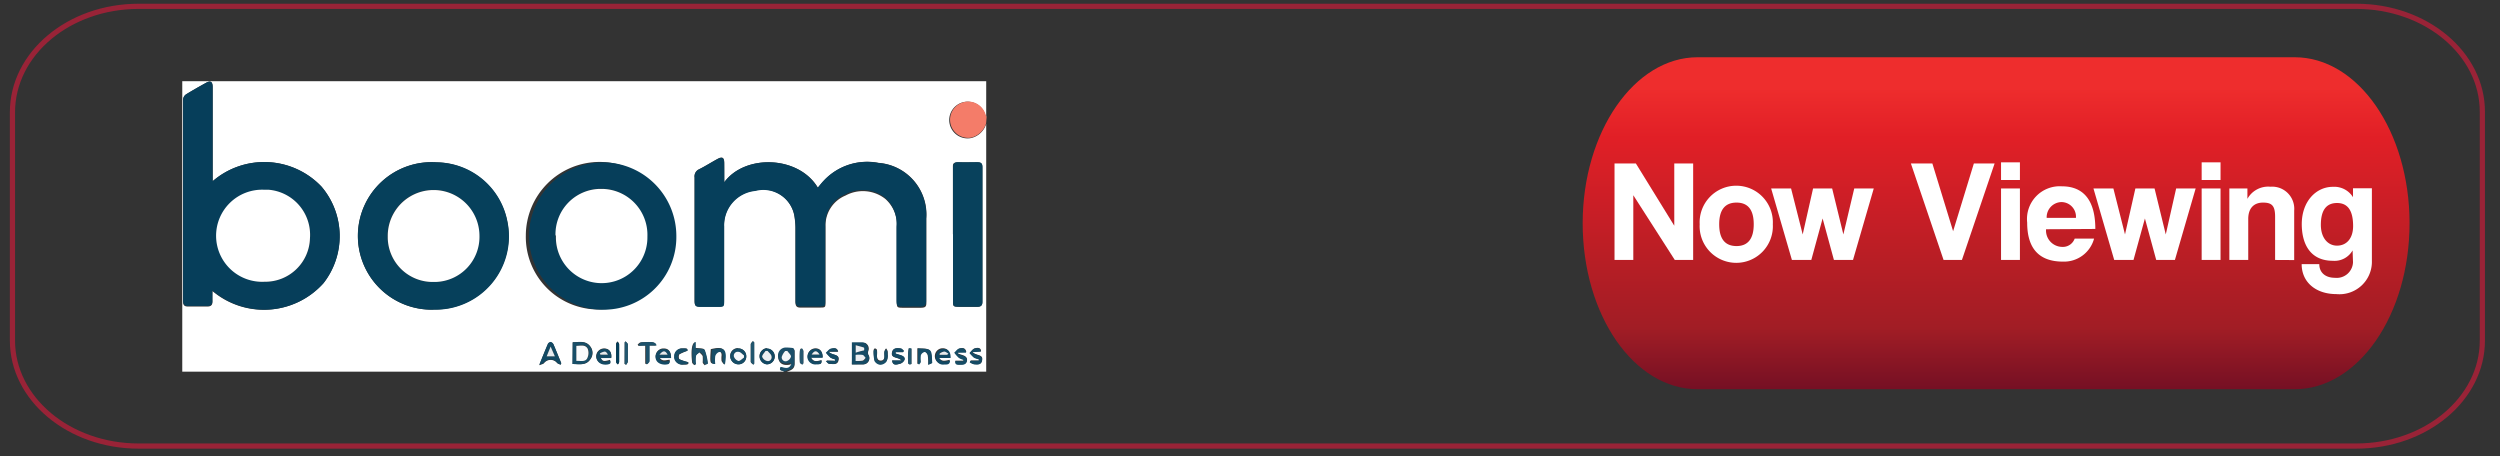 <svg xmlns="http://www.w3.org/2000/svg" xmlns:xlink="http://www.w3.org/1999/xlink" viewBox="0 0 241 44"><rect x="0" y="0" width="241" height="44" fill="#333333" stroke="none"/><defs><style>.cls-1{fill:#fff;}.cls-2{fill:#f47c69;}.cls-3{fill:#1b4e68;}.cls-4{fill:#063f5b;}.cls-5{fill:#063e5a;}.cls-6{fill:#06405b;}.cls-7{fill:#08415c;}.cls-8{fill:#154b65;}.cls-9{fill:#184e67;}.cls-10{fill:#124963;}.cls-11{fill:#1c516a;}.cls-12{fill:#144a64;}.cls-13{fill:#164c66;}.cls-14{fill:#164d66;}.cls-15{fill:#114863;}.cls-16{fill:#1d526b;}.cls-17{fill:#22566e;}.cls-18{fill:#033e5a;}.cls-19{fill:#265870;}.cls-20{fill:#f4f6f8;}.cls-21{fill:#eceff2;}.cls-22{fill:#fafbfc;}.cls-23{fill:#e6ebee;}.cls-24{fill:#f6f8fa;}.cls-25{fill:url(#linear-gradient);}.cls-26{fill:none;stroke:#992337;stroke-miterlimit:10;stroke-width:0.5px;}</style><linearGradient id="linear-gradient" x1="192.42" y1="5.27" x2="192.42" y2="37.41" gradientUnits="userSpaceOnUse"><stop offset="0.1" stop-color="#ee2d2d"/><stop offset="0.25" stop-color="#e11f26"/><stop offset="0.82" stop-color="#a11d25"/><stop offset="1" stop-color="#761024"/></linearGradient></defs><g id="Boomi"><path class="cls-1" d="M75.57,35.83h-58v-28h77.5v3.49c0-.1-.08-.19-.11-.29a1.77,1.77,0,1,0-1.35,2.28,2,2,0,0,0,1.46-1.37V35.83H75.84c.37-.12.75-.24.76-.72V33.87c0-.09-.07-.22-.13-.23a4,4,0,0,0-.69,0,.74.74,0,0,0-.75.75c0,.62.45.91,1.15.75l.09.08c-.24.49-.65.25-1,.21C75,35.78,75.5,35.66,75.57,35.83ZM69.82,17.57V15.68c0-.5-.2-.61-.64-.37-.6.33-1.18.71-1.79,1a.75.75,0,0,0-.44.78V28.94c0,.53.08.61.59.61h1.67c.55,0,.59-.05.59-.58,0-2.39,0-4.78,0-7.17a3.31,3.31,0,0,1,3-3.43A3.05,3.05,0,0,1,76.6,21a7,7,0,0,1,.08,1.12v7c0,.38.12.55.52.53H79c.58,0,.58,0,.58-.59,0-2.4,0-4.81,0-7.21a3.12,3.12,0,0,1,1.93-3,3.49,3.49,0,0,1,3.84.33,3.31,3.31,0,0,1,1.1,2.73v7.12c0,.62,0,.64.67.64s1.08,0,1.61,0,.58-.14.57-.57V21.05a5,5,0,0,0-4.6-5.35,5.71,5.71,0,0,0-5.28,1.72c-.2.21-.38.44-.57.67C77,15,71.81,14.84,69.82,17.57Zm-49.32-.1V8.4c0-.54-.21-.66-.66-.4-.64.35-1.28.71-1.91,1.1a.65.65,0,0,0-.28.48q0,9.73,0,19.48c0,.34.11.49.46.49H20c.34,0,.49-.16.48-.49s0-.68,0-1a7.7,7.7,0,0,0,10.68-.75A7.36,7.36,0,0,0,31,18,7.61,7.61,0,0,0,20.5,17.47ZM41.78,29.83a7.09,7.09,0,1,0,.33-14.18,7.11,7.11,0,1,0-.33,14.2Zm16.16,0a7.11,7.11,0,1,0-7.25-7.14,7,7,0,0,0,7.25,7.14Zm33.93-7.28V29c0,.54,0,.57.59.58h1.75c.33,0,.49-.12.49-.47v-13c0-.35-.15-.47-.49-.46-.6,0-1.19,0-1.79,0s-.56.16-.56.58q0,3.19,0,6.37ZM82.12,35.13h1.09a.6.6,0,0,0,.6-.6.56.56,0,0,0-.1-.33.56.56,0,0,1,0-.38.6.6,0,0,0-.34-.77l-.18,0c-.33,0-.67,0-1,0ZM55.21,33v2.09c.64,0,1.3.18,1.72-.48a1,1,0,0,0,0-1.18c-.43-.62-1.07-.45-1.69-.44Zm-1.16,2.14.06-.11c-.26-.61-.5-1.21-.75-1.81a.37.37,0,0,0-.28-.22.36.36,0,0,0-.27.21c-.27.61-.52,1.23-.82,2,.22-.09.37-.11.45-.2a.81.81,0,0,1,1.12-.16,1.21,1.21,0,0,1,.16.16,1.75,1.75,0,0,0,.33.15Zm13.93,0L68.2,35a5.25,5.25,0,0,0-.31-1.3c-.07-.15-.53-.11-.87-.17V33c-.32.06-.43.75-.3,1.93,0,.09.13.18.2.27l.12-.07a3.48,3.48,0,0,1,0-.79c0-.14.24-.25.38-.38.11.13.27.24.32.38a3.62,3.62,0,0,1,0,.57c0,.13.13.21.2.31Zm-3.29-.65c0-.61-.25-.9-.71-.9a.75.75,0,0,0-.77.72v0c0,.48.38.79.95.75.37,0,.42-.07.4-.38-.34,0-.72.24-1-.25Zm-5.77,0c.06-.54-.18-.87-.64-.9a.77.77,0,0,0-.81.73v0c0,.51.45.82,1.06.75.31-.05.33-.07.27-.38-.62.18-.75.14-.91-.24Zm30.56.66c.16-.08.33-.13.33-.17,0-.42,0-1-.22-1.22s-.75-.14-1.16-.19v1.5l.12,0c0-.08.15-.17.16-.26a3.18,3.18,0,0,1,0-.62.56.56,0,0,1,.38-.32c.12,0,.3.21.34.37A4.94,4.94,0,0,1,89.48,35.18Zm-18.3-1.59a.74.74,0,0,0-.79.7v.05a.79.79,0,0,0,.77.8h0a.74.74,0,0,0,.78-.72s0,0,0,0a.76.76,0,0,0-.7-.8h-.08Zm8,1.16c-.36.07-.75.26-1-.28H79.3c0-.53-.24-.86-.68-.86a.75.75,0,1,0,0,1.5h.06C79.12,35.13,79.2,35.08,79.2,34.75Zm6.39-.5h0a2.41,2.41,0,0,0,0-.38,1.35,1.35,0,0,0-.15-.26.68.68,0,0,0-.15.26,1.34,1.34,0,0,0,0,.4c0,.26-.05.51-.35.52s-.38-.22-.38-.49a2.35,2.35,0,0,0,0-.53c0-.06-.1-.13-.17-.15s-.14.08-.14.12a4.14,4.14,0,0,0,.08,1,.73.73,0,0,0,.55.38.82.82,0,0,0,.59-.29c.12-.13.11-.41.15-.62Zm6,.24c0-.57-.23-.88-.68-.89a.76.76,0,0,0-.77.73v0a.72.72,0,0,0,.67.76H91c.23,0,.54,0,.55-.37-.38.05-.78.26-1.07-.26Zm-21.76.66c.26-1.48,0-1.77-1.29-1.46-.09,1.33-.08,1.39.33,1.38a3.14,3.14,0,0,1,0-.75.63.63,0,0,1,.36-.39c.24-.07.37.12.35.37a2.35,2.35,0,0,0,0,.53,1.37,1.37,0,0,0,.25.33Zm-7.61-1.83v1.76l.13.07c.08-.1.21-.2.22-.31,0-.5,0-1,0-1.5l.66,0c0-.34-.33-.4-1.45-.3-.1,0-.2.13-.29.2l.07.13ZM86,34.75c.07.52.45.38.67.34a.71.71,0,0,0,.5-.37c.11-.28-.15-.41-.39-.48l-.46-.15,0-.14h.73l.07-.13c-.1-.07-.19-.2-.3-.22-.32-.05-.7-.06-.81.29-.23.71.58.48.9.87Zm7.15-.81c-.08-.47-.43-.4-.64-.34s-.34.27-.5.41a4.78,4.78,0,0,0,.45.45,1.36,1.36,0,0,0,.43.18l0,.13h-.79c0,.32.09.38.57.35.27,0,.51-.08.55-.37s-.18-.44-.43-.52l-.42-.14,0-.13Zm-19.24-.38a.78.78,0,0,0,0,1.55.76.76,0,0,0,.78-.72v0a.75.75,0,0,0-.73-.77h0Zm19.68,1.19-.09.15a1.42,1.42,0,0,0,.41.2c.29,0,.67.07.75-.29.21-.71-.59-.48-.92-.89l.83-.05c0-.28-.19-.41-.61-.29-.18.06-.32.29-.48.44a4.36,4.36,0,0,0,.43.43,1.57,1.57,0,0,0,.46.16l0,.14Zm-13.86,0-.08.09c.1.08.18.22.29.24.33,0,.76.13.88-.29.21-.7-.59-.47-.92-.88l.9,0c-.08-.42-.42-.35-.64-.29s-.34.26-.51.4a5,5,0,0,0,.45.47,1.72,1.72,0,0,0,.45.16l0,.14Zm-13.45-.93c0-.21,0-.24-.42-.23a.75.75,0,0,0-.83.66v.13a.79.79,0,0,0,.8.77l.16,0c.2,0,.43,0,.37-.23a5.22,5.22,0,0,1-.87-.29.52.52,0,0,1,0-.47A4.71,4.71,0,0,1,66.26,33.82ZM72.7,33l-.13-.11c-.07.1-.2.2-.2.29,0,.57,0,1.13,0,1.7,0,.09.16.18.24.27l.09-.09ZM60.21,35.08l.15.08c.06-.1.16-.21.16-.32,0-.54,0-1.09,0-1.64,0-.1-.14-.19-.21-.29l-.09.09Zm27.65,0V33.63l-.25-.05a4.53,4.53,0,0,0-.07,1.22c0,.2,0,.4.32.29ZM59.68,34v-.84c0-.09-.1-.17-.15-.25-.05.07-.14.15-.14.22V34.9c0,.07.11.13.16.2s.13-.14.13-.22c0-.27,0-.55,0-.83Zm17.65,1.13.11-.11V33.84c0-.08-.12-.15-.18-.23s-.15.14-.15.21a10.46,10.46,0,0,0,0,1.12c0,.07.15.14.23.21Z"/><path class="cls-2" d="M95.06,11.9a2,2,0,0,1-1.46,1.37A1.75,1.75,0,1,1,95,11a2.33,2.33,0,0,0,.11.28Z"/><path class="cls-3" d="M75.57,35.83c-.07-.17-.55,0-.32-.46.35.05.75.28,1-.21V35l-.1,0c-.7.18-1.15-.11-1.15-.75a.76.76,0,0,1,.75-.75,5.34,5.34,0,0,1,.69.05c.06,0,.13.15.14.23v1.25c0,.47-.4.59-.77.71Zm.33-2h-.21c-.11.18-.29.34-.32.53a.37.37,0,0,0,.28.45.25.25,0,0,0,.17,0,.65.65,0,0,0,.43-.44C76.25,34.21,76,34,75.9,33.83Z"/><path class="cls-4" d="M69.82,17.57c2-2.73,7.19-2.56,9,.53.2-.23.37-.46.57-.67a5.72,5.72,0,0,1,5.28-1.72,5,5,0,0,1,4.61,5.35c0,2.64,0,5.29,0,7.93,0,.43-.14.59-.57.57s-1.08,0-1.62,0-.67,0-.67-.64V21.8a3.28,3.28,0,0,0-1.09-2.73,3.51,3.51,0,0,0-3.85-.33,3.12,3.12,0,0,0-1.93,3c0,2.4,0,4.81,0,7.21,0,.56,0,.59-.58.6H77.21c-.4,0-.52-.15-.52-.54V22.1A7.07,7.07,0,0,0,76.62,21a3.06,3.06,0,0,0-3.81-2.59,3.34,3.34,0,0,0-3,3.43c0,2.39,0,4.78,0,7.17,0,.54,0,.58-.59.58H67.56c-.51,0-.59-.08-.59-.61V17.12a.74.74,0,0,1,.41-.78c.61-.32,1.19-.69,1.79-1,.44-.24.63-.13.64.38S69.82,16.87,69.82,17.57Z"/><path class="cls-5" d="M20.5,17.47A7.61,7.61,0,0,1,31,18a7.37,7.37,0,0,1,.2,9.29A7.68,7.68,0,0,1,20.47,28v1c0,.34-.13.5-.48.49H18.12c-.35,0-.47-.15-.47-.49V9.58a.67.67,0,0,1,.28-.48c.62-.38,1.27-.75,1.9-1.1.46-.26.67-.14.67.4v9.07Zm5,9.69A4.31,4.31,0,0,0,29.89,23a4.36,4.36,0,0,0-4-4.68,4.44,4.44,0,0,0-.81,8.84Z"/><path class="cls-6" d="M41.78,29.85a7.11,7.11,0,1,1,.34-14.2,7,7,0,0,1,6.79,5.67A7.06,7.06,0,0,1,41.78,29.85Zm0-2.67a4.33,4.33,0,0,0,4.42-4.25v-.25a4.42,4.42,0,0,0-8.84.09h0a4.34,4.34,0,0,0,4.25,4.41Z"/><path class="cls-5" d="M57.94,29.85a7.1,7.1,0,1,1,7.26-7.07A7,7,0,0,1,57.94,29.85ZM53.55,22.7a4.41,4.41,0,0,0,8.81.34,1.93,1.93,0,0,0,0-.24A4.43,4.43,0,0,0,58,18.19a4.38,4.38,0,0,0-4.41,4.34Z"/><path class="cls-7" d="M91.87,22.57V16.2c0-.41.11-.6.56-.57s1.19,0,1.79,0c.33,0,.49.1.49.46v13c0,.36-.16.48-.49.48H92.47c-.58,0-.6-.05-.6-.58Z"/><path class="cls-8" d="M82.12,35.13V33c.35,0,.69,0,1,0a.59.59,0,0,1,.56.63,1.16,1.16,0,0,1,0,.18.53.53,0,0,0,0,.37.59.59,0,0,1-.15.83.66.66,0,0,1-.35.11Zm.38-.32a3.75,3.75,0,0,0,.67,0c.11,0,.2-.18.3-.27-.11-.1-.2-.27-.32-.3a3.53,3.53,0,0,0-.65,0Zm0-.83c.3-.07.54-.13.78-.21a.45.45,0,0,0,0-.28c-.25-.08-.51-.14-.8-.22Z"/><path class="cls-9" d="M55.21,33c.62,0,1.26-.18,1.69.43a1,1,0,0,1,0,1.18c-.42.65-1.08.48-1.72.48Zm.35,1.77c.44,0,.93.15,1.12-.35a1.09,1.09,0,0,0,0-.83c-.24-.42-.69-.28-1.09-.27Z"/><path class="cls-10" d="M54.05,35.15c-.12-.06-.27-.09-.34-.18a.8.8,0,0,0-1.12-.15.75.75,0,0,0-.16.15c-.07.09-.23.11-.45.2.3-.73.55-1.35.82-2a.36.36,0,0,1,.28-.21.4.4,0,0,1,.27.22c.26.6.5,1.21.75,1.81Zm-1.35-.8h.79l-.41-.94Z"/><path class="cls-11" d="M68,35.17c-.07-.1-.19-.18-.21-.29a3.62,3.62,0,0,0,0-.57c0-.15-.21-.26-.32-.38-.13.12-.33.23-.37.38a3,3,0,0,0,0,.79l-.13.07c-.07-.09-.19-.18-.2-.27-.12-1.18,0-1.88.3-1.93v.62c.34.06.8,0,.88.17a5.84,5.84,0,0,1,.3,1.3Z"/><path class="cls-12" d="M64.69,34.52H63.54c.3.5.68.3,1,.26,0,.28,0,.33-.4.37-.57,0-.94-.27-.95-.75a.76.76,0,0,1,.75-.75h0C64.44,33.63,64.69,33.92,64.69,34.52Zm-1.13-.33h.79c-.22-.43-.43-.43-.78,0Z"/><path class="cls-12" d="M58.92,34.52h-1c.15.37.29.42.91.24.06.3,0,.32-.27.38-.61.08-1.05-.23-1.06-.75a.76.76,0,0,1,.78-.76h0C58.74,33.63,59,34,58.92,34.52Zm-1.09-.45.05.12h.72c-.07-.16-.19-.3-.31-.3A1.3,1.3,0,0,0,57.83,34.07Z"/><path class="cls-13" d="M89.48,35.18a4.22,4.22,0,0,0,0-.87c0-.15-.22-.38-.34-.38a.52.52,0,0,0-.37.32,2.62,2.62,0,0,0,0,.62c0,.1-.1.18-.16.27l-.11-.06v-1.5c.39.06.94,0,1.16.2s.17.79.21,1.21C89.8,35.05,89.63,35.1,89.48,35.18Z"/><path class="cls-14" d="M71.16,33.59a.75.75,0,0,1,.78.72v.07a.75.75,0,0,1-.75.75h0a.79.79,0,0,1-.79-.8h0a.75.75,0,0,1,.76-.74Zm.56.88v-.2c-.18-.12-.34-.31-.53-.34a.38.38,0,0,0-.44.29.43.43,0,0,0,0,.16.64.64,0,0,0,.45.41c.16,0,.34-.2.52-.32Z"/><path class="cls-12" d="M79.2,34.75c0,.32-.08.38-.52.38a.77.77,0,0,1-.85-.69v-.06a.78.78,0,0,1,.79-.75c.45,0,.71.33.68.86H78.15C78.44,35,78.84,34.83,79.2,34.75Zm-1-.57H79C78.71,33.75,78.51,33.76,78.24,34.18Z"/><path class="cls-9" d="M85.59,34.26a1.49,1.49,0,0,1-.15.62.8.8,0,0,1-.59.29.73.73,0,0,1-.55-.37,3.73,3.73,0,0,1-.09-1s.11-.13.15-.12.16.09.17.15a4.68,4.68,0,0,1,0,.53c0,.27.06.51.38.49s.37-.26.34-.52a2.67,2.67,0,0,1,0-.4.93.93,0,0,1,.15-.26.76.76,0,0,1,.15.26,1.15,1.15,0,0,1,0,.37Z"/><path class="cls-15" d="M91.64,34.51H90.52c.29.51.67.31,1.06.25,0,.42-.32.38-.55.38a.72.72,0,0,1-.83-.59.86.86,0,0,1,0-.16.76.76,0,0,1,.75-.75h0C91.41,33.63,91.66,33.93,91.64,34.51Zm-.33-.31.07-.11c-.14-.07-.27-.2-.41-.2a1,1,0,0,0-.44.2l0,.11Z"/><path class="cls-9" d="M69.88,35.16c-.08-.1-.2-.2-.22-.31a2.35,2.35,0,0,1,0-.53c0-.26-.11-.44-.36-.38a.63.63,0,0,0-.35.4,3.14,3.14,0,0,0,0,.75c-.41,0-.42-.05-.33-1.38C69.85,33.39,70.14,33.68,69.88,35.16Z"/><path class="cls-16" d="M62.27,33.33h-.65l-.07-.12c.1-.08.19-.2.29-.21,1.12-.09,1.41,0,1.45.31l-.66,0v1.5c0,.1-.14.2-.22.3l-.13-.07Z"/><path class="cls-12" d="M86,34.75h.93c-.32-.39-1.13-.16-.9-.87.11-.36.49-.34.81-.29.11,0,.2.14.3.22l-.07.13h-.73l0,.14.46.14c.24.08.5.21.39.49a.71.71,0,0,1-.5.37C86.43,35.15,86.05,35.28,86,34.75Z"/><path class="cls-14" d="M93.13,34h-.78l0,.14.42.14c.25.07.48.18.43.51s-.28.38-.55.38c-.48,0-.56,0-.57-.35h.79l0-.13a1.63,1.63,0,0,1-.43-.18A2.79,2.79,0,0,1,92,34c.16-.14.3-.37.49-.41S93.05,33.48,93.13,34Z"/><path class="cls-15" d="M73.89,33.59a.74.74,0,0,1,.78.72v.07a.75.75,0,0,1-.75.75h0a.78.78,0,0,1,0-1.55Zm.1.24h-.2c-.12.19-.34.38-.33.56a.68.68,0,0,0,.47.42.38.38,0,0,0,.44-.29.31.31,0,0,0,0-.19C74.33,34.15,74.12,34,74,33.83Z"/><path class="cls-8" d="M93.57,34.78h.78l0-.14a1.86,1.86,0,0,1-.47-.16,4.37,4.37,0,0,1-.42-.44c.15-.15.29-.37.48-.43.41-.12.59,0,.6.29l-.82.05c.33.4,1.12.17.91.89-.1.37-.47.32-.75.28a1.23,1.23,0,0,1-.4-.19Z"/><path class="cls-8" d="M79.72,34.78h.77l0-.14a1.79,1.79,0,0,1-.44-.16,4,4,0,0,1-.44-.48c.17-.13.32-.37.51-.4s.56-.13.64.29l-.9,0c.33.4,1.12.17.92.87-.12.42-.55.34-.89.29-.1,0-.18-.16-.28-.24Z"/><path class="cls-13" d="M66.26,33.82a4,4,0,0,0-.83.33.5.5,0,0,0,0,.46,4.44,4.44,0,0,0,.87.29c.07.21-.15.22-.38.23a.77.77,0,0,1-.93-.59.41.41,0,0,1,0-.16.74.74,0,0,1,.7-.79h.13C66.23,33.58,66.26,33.63,66.26,33.82Z"/><path class="cls-17" d="M72.71,33v2.06l-.09.09c-.08-.09-.24-.18-.24-.27,0-.56,0-1.12,0-1.7,0-.09.13-.19.2-.29Z"/><path class="cls-17" d="M60.22,35.08V33l.09-.09c.08.1.21.19.22.29,0,.55,0,1.1,0,1.64,0,.11-.11.22-.17.32Z"/><path class="cls-17" d="M87.86,35.09c-.32.11-.33-.09-.31-.3a4.53,4.53,0,0,1,.06-1.22l.25,0Z"/><path class="cls-18" d="M59.69,34.05v.84c0,.08-.09.15-.13.22s-.15-.13-.16-.2V33.18c0-.08.09-.15.13-.23.06.08.15.16.16.25C59.7,33.48,59.69,33.76,59.69,34.05Z"/><path class="cls-19" d="M77.34,35.15c-.08-.07-.22-.14-.23-.22a10.46,10.46,0,0,1,0-1.12c0-.07.1-.14.16-.21s.17.15.17.24c0,.4,0,.8,0,1.2Z"/><path class="cls-20" d="M75.9,33.83c.12.19.37.38.35.55a.65.65,0,0,1-.43.44.37.37,0,0,1-.45-.27.28.28,0,0,1,0-.18,1.54,1.54,0,0,1,.32-.53Z"/><path class="cls-1" d="M76.16,35.08l.1,0v.12Z"/><path class="cls-1" d="M25.51,27.16a4.44,4.44,0,1,1-.06-8.87l.43,0a4.36,4.36,0,0,1,4,4.68A4.31,4.31,0,0,1,25.51,27.16Z"/><path class="cls-1" d="M41.8,27.18a4.33,4.33,0,0,1-4.42-4.24v-.17a4.42,4.42,0,0,1,8.84-.06A4.35,4.35,0,0,1,42,27.18Z"/><path class="cls-1" d="M53.55,22.7a4.37,4.37,0,0,1,4.25-4.49H58a4.43,4.43,0,0,1,4.41,4.6,4.41,4.41,0,0,1-8.82.15V22.7Z"/><path class="cls-21" d="M82.48,34.8v-.59a2.36,2.36,0,0,1,.65,0c.13,0,.22.19.32.29-.1.1-.19.25-.3.27A3.72,3.72,0,0,1,82.48,34.8Z"/><path class="cls-21" d="M82.49,34v-.72c.29.08.55.14.8.23a.42.42,0,0,1,0,.27C83,33.84,82.78,33.9,82.49,34Z"/><path class="cls-22" d="M55.56,34.79V33.34c.4,0,.85-.15,1.09.27a1.13,1.13,0,0,1,0,.83C56.49,34.94,56,34.77,55.56,34.79Z"/><path class="cls-23" d="M52.7,34.35l.38-.94.41.94Z"/><path class="cls-23" d="M63.57,34.19c.35-.43.56-.43.79,0Z"/><path class="cls-23" d="M57.83,34.07a1.3,1.3,0,0,1,.46-.18c.12,0,.24.14.31.3h-.72Z"/><path class="cls-24" d="M71.72,34.47c-.18.12-.38.34-.53.33a.68.68,0,0,1-.44-.42.38.38,0,0,1,.27-.46.54.54,0,0,1,.18,0c.19,0,.35.22.52.34Z"/><path class="cls-21" d="M78.24,34.18c.28-.42.48-.43.77,0Z"/><path class="cls-23" d="M91.31,34.2h-.73l0-.11a1,1,0,0,1,.44-.2c.14,0,.27.13.41.2Z"/><path class="cls-21" d="M74,33.83c.13.17.34.32.37.5a.38.38,0,0,1-.24.47.41.41,0,0,1-.19,0,.67.67,0,0,1-.47-.41c0-.18.21-.38.33-.56Z"/></g><g id="red_line" data-name="red line"><path class="cls-25" d="M221.21,37.52H163.64c-6.12,0-11.07-7.15-11.07-16h0c0-8.82,5-16,11.07-16h57.57c6.11,0,11.07,7.15,11.07,16h0C232.28,30.37,227.32,37.52,221.21,37.52Z"/><path class="cls-1" d="M161.45,25.06l-4-6.24v6.24h-1.81v-9.3h2.06l3.7,6v-6h1.82v9.3Z"/><path class="cls-1" d="M163.85,21.62a3.53,3.53,0,1,1,7.05,0,3.53,3.53,0,1,1-7.05,0Zm5.21,0c0-1.4-.56-2.09-1.66-2.09s-1.67.69-1.67,2.09.56,2.1,1.67,2.1S169.06,23,169.06,21.62Z"/><path class="cls-1" d="M176.79,25.06l-1.09-4-1.09,4h-1.87l-2-6.89h1.92l1.12,4.43,1-4.43h1.84l1.08,4.43,1.05-4.43h1.88l-2,6.89Z"/><path class="cls-1" d="M187.36,25.06l-3.15-9.3h2.07l2,6.53,2-6.53h2l-3.15,9.3Z"/><path class="cls-1" d="M192.9,17.35v-1.7h1.82v1.7Zm0,7.71V18.17h1.82v6.89Z"/><path class="cls-1" d="M197.24,22.1a1.58,1.58,0,0,0,1.54,1.7A1.21,1.21,0,0,0,200,23h1.87a3,3,0,0,1-3,2.22c-2.3,0-3.45-1.26-3.45-3.76a3.16,3.16,0,0,1,3.34-3.5c2.11,0,3.23,1.37,3.23,4.11ZM200.12,21a1.41,1.41,0,0,0-1.42-1.52A1.46,1.46,0,0,0,197.3,21Z"/><path class="cls-1" d="M207.86,25.06l-1.09-4-1.1,4h-1.86l-2-6.89h1.92l1.12,4.43,1-4.43h1.85l1.08,4.43,1-4.43h1.88l-2,6.89Z"/><path class="cls-1" d="M212.24,17.35v-1.7h1.82v1.7Zm0,7.71V18.17h1.82v6.89Z"/><path class="cls-1" d="M219.32,25.06V20.89c0-1.06-.31-1.36-1.17-1.36s-1.42.53-1.42,1.58v3.95h-1.82V18.17h1.74v1A2.29,2.29,0,0,1,218.87,18a2.13,2.13,0,0,1,2.29,2.3v4.77Z"/><path class="cls-1" d="M226.79,24.14a2,2,0,0,1-1.9,1c-2.27,0-3-1.74-3-3.54,0-2.15,1.35-3.59,3-3.59a2.12,2.12,0,0,1,1.94,1v-.86h1.82v7a3.13,3.13,0,0,1-3.44,3.2c-1.92,0-3.33-1.11-3.33-2.89h1.7c0,.83.6,1.32,1.51,1.32a1.57,1.57,0,0,0,1.74-1.49Zm.05-2.35c0-1.5-.52-2.22-1.55-2.22s-1.56.69-1.56,2.11c0,1.23.66,2,1.56,2S226.84,23,226.84,21.79Z"/><path id="red_line-2" data-name="red line" class="cls-26" d="M239.3,32.83c0,5.61-5.44,10.17-12.16,10.17H13.36C6.65,43,1.2,38.44,1.2,32.83v-22C1.2,5.16,6.65.61,13.36.61H227.14c6.72,0,12.16,4.55,12.16,10.17Z"/></g></svg>